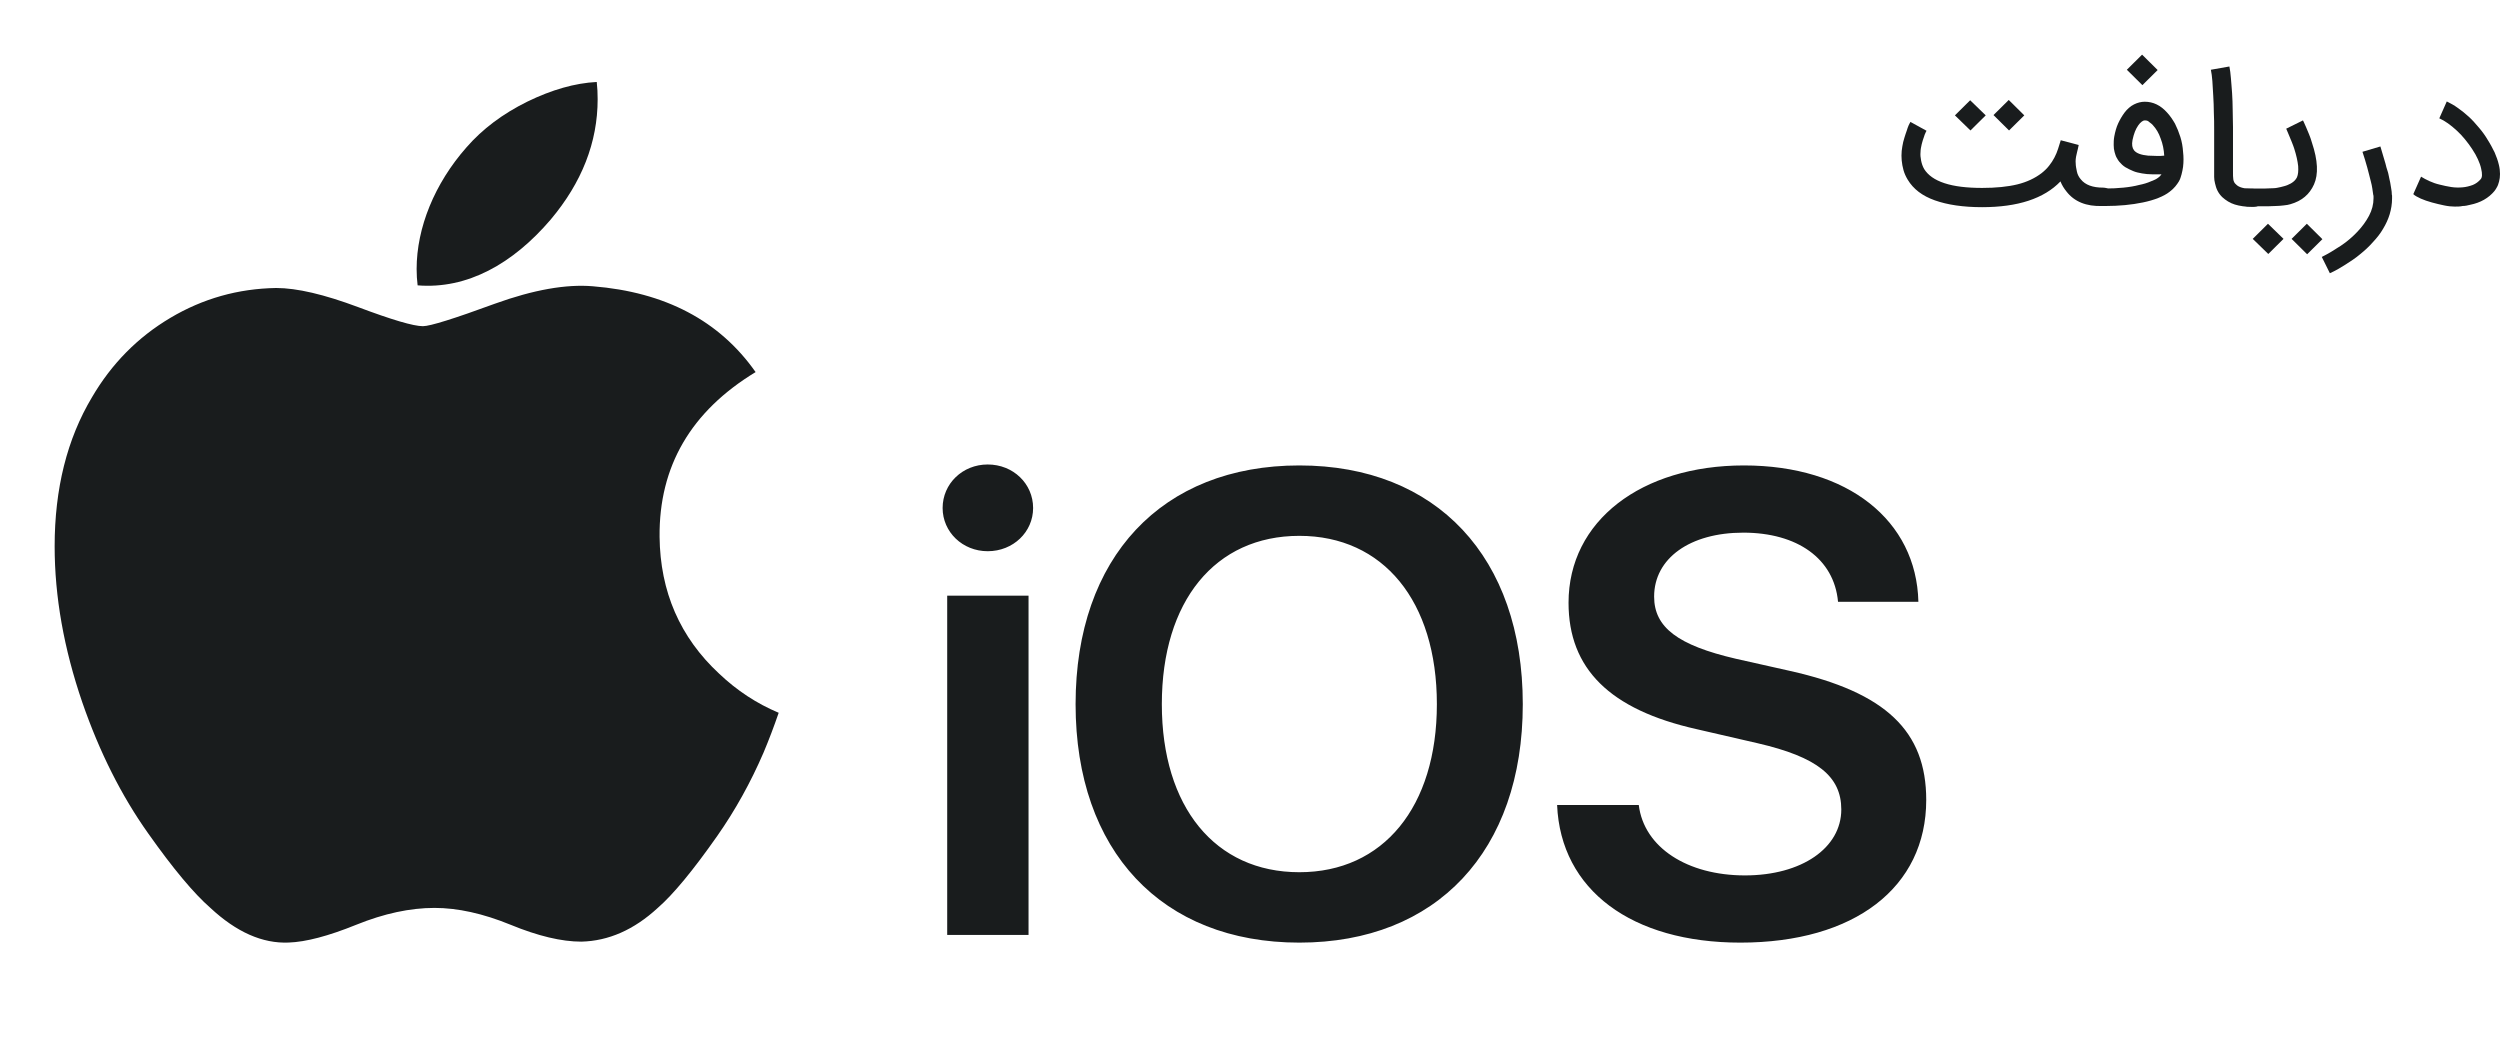 <svg xmlns="http://www.w3.org/2000/svg" width="183" height="76" viewBox="0 0 183 76" fill="none"><path d="M151.264 14.016C151.089 13.8 150.936 13.561 150.826 13.279C149.622 14.537 147.696 15.165 145.092 15.165C143.691 15.165 142.553 14.992 141.634 14.667C140.715 14.341 140.058 13.843 139.642 13.149C139.511 12.932 139.401 12.694 139.336 12.455C139.27 12.217 139.226 11.978 139.204 11.74C139.183 11.501 139.183 11.285 139.204 11.046C139.226 10.829 139.27 10.613 139.314 10.396C139.379 10.179 139.423 9.984 139.489 9.81C139.555 9.637 139.598 9.485 139.642 9.355C139.686 9.225 139.73 9.138 139.773 9.052C139.817 8.987 139.839 8.943 139.839 8.921L141.021 9.572C141.021 9.572 140.999 9.615 140.955 9.702C140.912 9.789 140.868 9.897 140.824 10.049C140.78 10.179 140.715 10.352 140.671 10.547C140.627 10.743 140.583 10.938 140.583 11.133C140.561 11.328 140.583 11.545 140.627 11.762C140.671 11.978 140.736 12.174 140.846 12.369C141.13 12.824 141.612 13.171 142.334 13.409C143.056 13.648 143.976 13.756 145.092 13.756C146.099 13.756 146.974 13.669 147.675 13.496C148.375 13.323 148.966 13.041 149.447 12.672C149.666 12.499 149.841 12.325 149.995 12.13C150.148 11.935 150.279 11.74 150.389 11.523C150.498 11.306 150.586 11.111 150.651 10.894C150.717 10.678 150.782 10.482 150.848 10.266L152.161 10.613C152.139 10.699 152.118 10.808 152.096 10.916C152.074 11.024 152.03 11.155 152.008 11.285C151.942 11.545 151.921 11.783 151.942 11.957C151.942 12.152 151.986 12.347 152.03 12.564C152.074 12.781 152.183 12.976 152.315 13.127C152.643 13.539 153.19 13.735 153.956 13.735C154.153 13.735 154.306 13.8 154.438 13.93C154.569 14.06 154.635 14.211 154.635 14.407C154.635 14.602 154.569 14.754 154.438 14.883C154.306 15.014 154.153 15.079 153.956 15.079H153.89C152.709 15.122 151.833 14.754 151.264 14.016ZM145.355 8.445L144.238 9.55L143.1 8.445L144.216 7.339L145.355 8.445ZM148.178 8.445L147.062 9.55L145.924 8.423L147.04 7.317L148.178 8.445Z" fill="#191C1D"></path><path d="M153.365 14.472C153.365 14.276 153.431 14.125 153.562 13.995C153.694 13.864 153.869 13.8 154.044 13.8C154.547 13.8 155.029 13.778 155.444 13.734C155.882 13.691 156.254 13.626 156.583 13.539C156.911 13.474 157.195 13.387 157.436 13.279C157.677 13.192 157.852 13.106 157.961 13.019C158.027 12.976 158.071 12.932 158.115 12.889C158.158 12.845 158.18 12.802 158.224 12.759H157.524C157.283 12.759 157.042 12.737 156.801 12.694C156.561 12.65 156.342 12.607 156.145 12.52C155.948 12.434 155.751 12.347 155.576 12.239C155.401 12.13 155.269 12 155.138 11.848C155.072 11.761 155.007 11.675 154.941 11.545C154.875 11.436 154.832 11.285 154.788 11.133C154.744 10.981 154.722 10.808 154.722 10.613C154.722 10.417 154.722 10.222 154.766 9.984C154.832 9.637 154.919 9.312 155.051 9.03C155.182 8.748 155.335 8.488 155.51 8.249C155.707 7.989 155.948 7.772 156.211 7.642C156.473 7.512 156.736 7.447 156.998 7.447C157.611 7.447 158.158 7.707 158.64 8.249C158.859 8.488 159.034 8.748 159.209 9.051C159.362 9.355 159.494 9.68 159.603 10.027C159.712 10.374 159.778 10.742 159.8 11.111C159.844 11.48 159.844 11.848 159.8 12.217C159.778 12.39 159.734 12.585 159.69 12.759C159.669 12.824 159.647 12.889 159.625 12.976C159.603 13.062 159.559 13.171 159.494 13.279C159.428 13.387 159.34 13.518 159.231 13.648C159.121 13.778 158.99 13.908 158.815 14.038C158.596 14.211 158.312 14.363 157.983 14.493C157.655 14.623 157.283 14.732 156.867 14.818C156.451 14.905 156.014 14.97 155.554 15.014C155.094 15.057 154.613 15.079 154.153 15.079H154.044C153.847 15.079 153.694 15.014 153.562 14.883C153.453 14.818 153.365 14.667 153.365 14.472ZM157.94 5.127L156.823 6.233L155.685 5.106L156.801 4L157.94 5.127ZM156.998 8.813C156.933 8.813 156.867 8.835 156.78 8.9C156.692 8.965 156.604 9.051 156.517 9.182C156.429 9.312 156.342 9.463 156.276 9.637C156.21 9.81 156.145 10.027 156.101 10.244C156.035 10.591 156.079 10.829 156.211 11.003C156.298 11.111 156.429 11.198 156.604 11.263C156.78 11.328 156.998 11.371 157.239 11.393C157.48 11.393 157.699 11.415 157.896 11.415C158.093 11.415 158.268 11.415 158.421 11.393C158.399 10.959 158.312 10.526 158.158 10.136C158.027 9.745 157.83 9.42 157.589 9.16C157.524 9.073 157.414 9.008 157.305 8.921C157.261 8.856 157.152 8.813 156.998 8.813Z" fill="#191C1D"></path><path d="M164.877 15.144C164.374 15.144 163.936 15.079 163.586 14.97C163.236 14.862 162.93 14.667 162.667 14.428C162.514 14.276 162.404 14.125 162.317 13.951C162.229 13.778 162.185 13.604 162.142 13.431C162.098 13.257 162.076 13.106 162.076 12.954C162.076 12.802 162.076 12.672 162.076 12.564V12.434C162.076 12.434 162.076 12.347 162.076 12.195C162.076 12.043 162.076 11.826 162.076 11.545C162.076 11.263 162.076 10.959 162.076 10.591C162.076 10.244 162.076 9.854 162.076 9.463C162.076 9.073 162.076 8.661 162.054 8.249C162.054 7.816 162.032 7.425 162.01 7.014C161.988 6.623 161.967 6.255 161.945 5.93C161.923 5.604 161.879 5.322 161.835 5.106L163.192 4.867C163.236 5.106 163.28 5.388 163.302 5.713C163.323 6.06 163.367 6.406 163.389 6.818C163.411 7.209 163.433 7.621 163.433 8.054C163.433 8.488 163.455 8.9 163.455 9.312C163.455 9.702 163.455 10.092 163.455 10.461C163.455 10.829 163.455 11.154 163.455 11.436C163.455 11.718 163.455 11.957 163.455 12.152C163.455 12.347 163.455 12.455 163.455 12.477V12.607C163.455 12.802 163.455 12.976 163.477 13.127C163.499 13.279 163.564 13.409 163.674 13.496C163.871 13.713 164.265 13.821 164.834 13.821H164.899C164.987 13.821 165.074 13.843 165.162 13.886C165.25 13.93 165.315 13.973 165.381 14.038C165.447 14.103 165.49 14.168 165.534 14.255C165.578 14.341 165.6 14.428 165.6 14.515C165.6 14.71 165.534 14.862 165.403 14.992C165.293 15.122 165.074 15.144 164.877 15.144Z" fill="#191C1D"></path><path d="M163.849 14.472C163.849 14.276 163.915 14.125 164.046 13.995C164.177 13.864 164.331 13.799 164.528 13.799H165.294C165.447 13.799 165.622 13.799 165.819 13.799C166.016 13.799 166.191 13.778 166.388 13.778C166.585 13.778 166.76 13.734 166.957 13.691C167.132 13.648 167.307 13.604 167.46 13.539C167.614 13.474 167.745 13.409 167.876 13.301C167.986 13.214 168.073 13.106 168.139 12.976C168.226 12.78 168.248 12.499 168.226 12.152C168.183 11.783 168.095 11.371 167.942 10.894C167.898 10.742 167.833 10.591 167.767 10.417C167.701 10.244 167.636 10.092 167.57 9.94C167.504 9.767 167.417 9.593 167.351 9.42L168.577 8.813C168.577 8.813 168.599 8.856 168.642 8.943C168.686 9.03 168.73 9.16 168.796 9.29C168.861 9.442 168.927 9.615 169.014 9.81C169.102 10.005 169.168 10.222 169.233 10.439C169.671 11.74 169.715 12.759 169.386 13.496C169.058 14.233 168.489 14.71 167.657 14.948C167.526 14.992 167.373 15.014 167.176 15.035C166.979 15.057 166.782 15.079 166.585 15.079C166.388 15.079 166.191 15.1 166.016 15.1C165.841 15.1 165.688 15.1 165.6 15.1H164.593H164.528C164.331 15.1 164.177 15.035 164.046 14.905C163.893 14.818 163.849 14.667 163.849 14.472ZM167.154 17.485L166.038 18.591L164.9 17.485L166.016 16.379L167.154 17.485ZM169.999 17.507L168.883 18.612L167.745 17.485L168.861 16.379L169.999 17.507Z" fill="#191C1D"></path><path d="M174.245 10.721C174.376 11.133 174.486 11.566 174.617 11.978C174.661 12.152 174.705 12.347 174.77 12.52C174.836 12.694 174.858 12.911 174.902 13.084C174.945 13.279 174.989 13.453 175.011 13.648C175.033 13.821 175.077 13.995 175.077 14.146C175.077 14.19 175.077 14.255 175.099 14.32C175.099 14.385 175.099 14.45 175.099 14.537C175.099 14.927 175.033 15.317 174.924 15.686C174.814 16.054 174.639 16.423 174.442 16.748C174.245 17.095 173.982 17.42 173.698 17.724C173.413 18.049 173.107 18.331 172.757 18.613C172.429 18.894 172.056 19.133 171.684 19.371C171.312 19.61 170.94 19.827 170.546 20L169.955 18.808C170.437 18.569 170.896 18.287 171.356 17.984C171.816 17.68 172.21 17.333 172.56 16.965C172.91 16.596 173.195 16.206 173.413 15.794C173.632 15.382 173.742 14.949 173.742 14.515C173.742 14.493 173.742 14.45 173.742 14.407C173.742 14.363 173.742 14.298 173.72 14.255C173.698 14.125 173.676 13.951 173.654 13.8C173.632 13.626 173.589 13.453 173.545 13.279C173.501 13.106 173.457 12.932 173.413 12.759C173.37 12.585 173.326 12.412 173.282 12.26C173.173 11.87 173.063 11.501 172.932 11.111L174.245 10.721Z" fill="#191C1D"></path><path d="M179.695 15.122C179.476 15.122 179.214 15.1 178.907 15.035C178.601 14.97 178.316 14.905 178.01 14.819C177.703 14.732 177.441 14.645 177.2 14.537C176.959 14.428 176.762 14.32 176.653 14.211L177.222 12.932C177.397 13.041 177.594 13.149 177.835 13.258C178.075 13.366 178.316 13.453 178.601 13.518C178.863 13.583 179.148 13.648 179.432 13.691C179.717 13.735 180.002 13.735 180.264 13.713C180.527 13.691 180.768 13.626 181.008 13.539C181.227 13.453 181.424 13.301 181.577 13.127C181.709 12.997 181.709 12.716 181.621 12.347C181.577 12.13 181.49 11.892 181.38 11.653C181.271 11.415 181.14 11.176 180.965 10.916C180.811 10.678 180.636 10.439 180.439 10.201C180.242 9.962 180.045 9.745 179.826 9.55C179.608 9.355 179.411 9.182 179.192 9.03C178.973 8.878 178.754 8.748 178.557 8.661L179.104 7.426C179.367 7.556 179.651 7.707 179.914 7.902C180.198 8.098 180.461 8.314 180.724 8.553C180.986 8.791 181.227 9.073 181.468 9.355C181.709 9.637 181.928 9.94 182.103 10.244C182.3 10.547 182.453 10.851 182.606 11.155C182.737 11.458 182.847 11.762 182.912 12.043C182.978 12.304 183 12.52 183 12.737C183 12.932 182.978 13.127 182.934 13.279C182.891 13.431 182.847 13.583 182.781 13.691C182.715 13.821 182.65 13.908 182.584 13.995C182.168 14.493 181.577 14.84 180.811 14.992C180.636 15.035 180.461 15.079 180.264 15.079C180.089 15.122 179.87 15.122 179.695 15.122Z" fill="#191C1D"></path><g clip-path="url(#clip0_1862_5848)"><path d="M55.889 55.096C54.938 57.297 53.811 59.323 52.506 61.186C50.727 63.725 49.271 65.483 48.148 66.459C46.409 68.061 44.544 68.882 42.548 68.928C41.115 68.928 39.386 68.52 37.374 67.692C35.356 66.867 33.501 66.459 31.805 66.459C30.026 66.459 28.118 66.867 26.078 67.692C24.034 68.52 22.388 68.952 21.129 68.995C19.215 69.076 17.306 68.232 15.402 66.459C14.186 65.397 12.665 63.578 10.844 60.999C8.889 58.246 7.283 55.053 6.024 51.413C4.676 47.482 4 43.675 4 39.989C4 35.767 4.911 32.126 6.736 29.074C8.171 26.623 10.079 24.689 12.467 23.27C14.855 21.851 17.436 21.127 20.215 21.081C21.735 21.081 23.729 21.552 26.207 22.477C28.678 23.406 30.265 23.877 30.96 23.877C31.48 23.877 33.243 23.326 36.231 22.229C39.056 21.21 41.441 20.789 43.395 20.955C48.688 21.383 52.666 23.472 55.31 27.237C50.576 30.109 48.234 34.132 48.281 39.293C48.323 43.312 49.78 46.657 52.642 49.313C53.94 50.546 55.388 51.499 57 52.176C56.651 53.191 56.282 54.163 55.889 55.096ZM43.748 7.26C43.748 10.411 42.598 13.353 40.307 16.076C37.541 19.313 34.197 21.183 30.57 20.888C30.523 20.51 30.497 20.112 30.497 19.694C30.497 16.67 31.812 13.433 34.147 10.786C35.313 9.446 36.796 8.332 38.594 7.443C40.389 6.567 42.086 6.083 43.682 6C43.729 6.421 43.748 6.842 43.748 7.26Z" fill="#191C1D"></path></g><g clip-path="url(#clip1_1862_5848)"><path d="M69.335 68.438H75.289V43.605H69.335V68.438ZM72.3 40.349C74.165 40.349 75.624 38.943 75.624 37.186C75.624 35.406 74.165 34 72.3 34C70.459 34 69 35.406 69 37.186C69 38.943 70.459 40.349 72.3 40.349ZM95.112 34.07C85.046 34.07 78.733 40.794 78.733 51.547C78.733 62.3 85.045 69 95.112 69C105.155 69 111.468 62.3 111.468 51.547C111.468 40.794 105.156 34.07 95.112 34.07ZM95.112 39.224C101.258 39.224 105.179 44.003 105.179 51.547C105.179 59.067 101.257 63.846 95.112 63.846C88.943 63.846 85.046 59.067 85.046 51.547C85.046 44.003 88.943 39.224 95.112 39.224ZM113.98 58.926C114.243 65.158 119.455 69 127.394 69C135.739 69 141 64.97 141 58.551C141 53.515 138.035 50.68 131.029 49.111L127.06 48.22C122.827 47.236 121.082 45.925 121.082 43.675C121.082 40.864 123.712 38.99 127.609 38.99C131.555 38.99 134.257 40.888 134.544 44.05H140.426C140.283 38.1 135.261 34.07 127.657 34.07C120.149 34.07 114.817 38.123 114.817 44.12C114.817 48.947 117.83 51.945 124.19 53.374L128.661 54.405C133.013 55.413 134.783 56.818 134.783 59.254C134.783 62.066 131.889 64.08 127.729 64.08C123.52 64.08 120.34 62.042 119.958 58.926L113.98 58.926Z" fill="#191C1D"></path></g><defs><clipPath id="clip0_1862_5848"><rect width="53" height="63" fill="white" transform="translate(4 6)"></rect></clipPath><clipPath id="clip1_1862_5848"><rect width="72" height="35" fill="white" transform="translate(69 34)"></rect></clipPath></defs></svg>